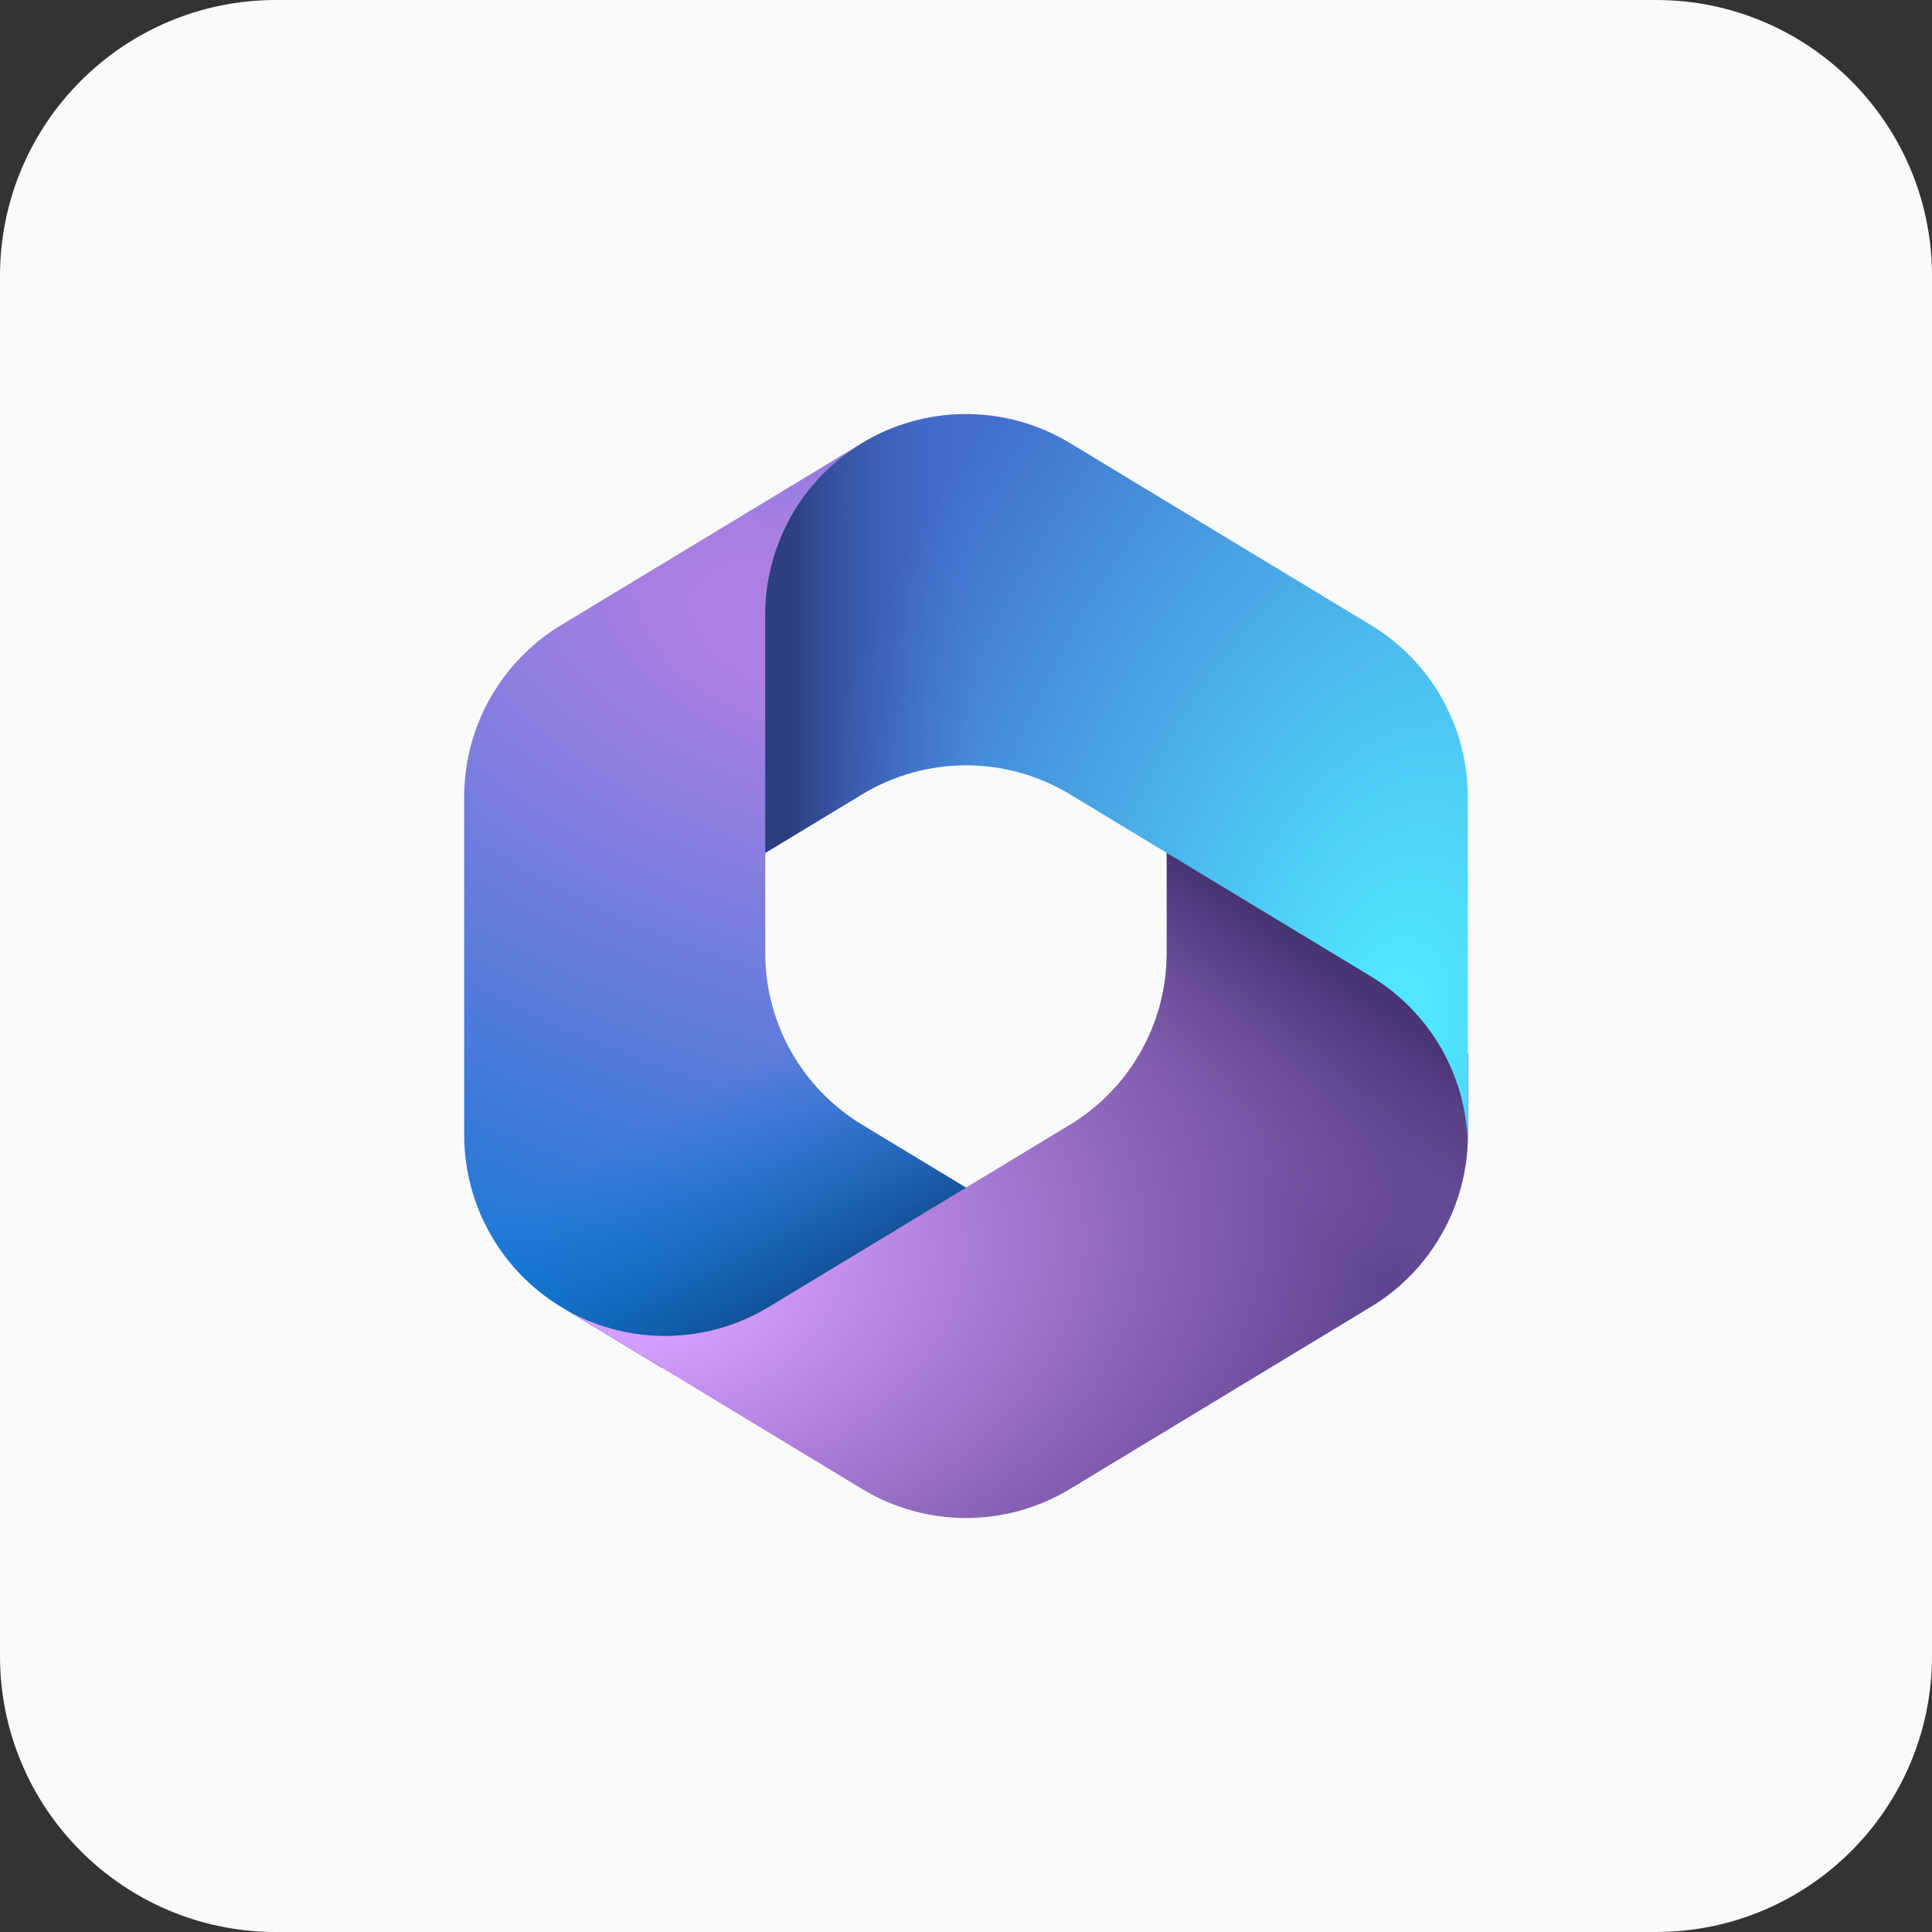 <svg width="56" height="56" viewBox="0 0 56 56" fill="none" xmlns="http://www.w3.org/2000/svg">
<rect x="0" y="0" width="56" height="56" fill="#333333" stroke="none"/>
<path d="M0 8C0 3.582 3.582 0 8 0H48C52.418 0 56 3.582 56 8V48C56 52.418 52.418 56 48 56H8C3.582 56 0 52.418 0 48V8Z" fill="#F9FAFB"/>
<g clip-path="url(#clip0_7212_14395)">
<path d="M25.153 12.746L24.989 12.845C24.729 13.002 24.485 13.178 24.256 13.37L24.727 13.039H28.728L29.455 18.546L25.819 22.182L22.182 24.709V27.624C22.182 29.66 23.246 31.547 24.988 32.601L28.816 34.919L20.728 39.636H19.168L16.26 37.877C14.519 36.822 13.455 34.935 13.455 32.899V23.099C13.455 21.062 14.52 19.174 16.262 18.12L24.989 12.841C25.043 12.809 25.098 12.777 25.153 12.746Z" fill="url(#paint0_radial_7212_14395)"/>
<path d="M25.153 12.746L24.989 12.845C24.729 13.002 24.485 13.178 24.256 13.37L24.727 13.039H28.728L29.455 18.546L25.819 22.182L22.182 24.709V27.624C22.182 29.66 23.246 31.547 24.988 32.601L28.816 34.919L20.728 39.636H19.168L16.26 37.877C14.519 36.822 13.455 34.935 13.455 32.899V23.099C13.455 21.062 14.52 19.174 16.262 18.12L24.989 12.841C25.043 12.809 25.098 12.777 25.153 12.746Z" fill="url(#paint1_linear_7212_14395)"/>
<path d="M33.819 24.364V27.622C33.819 29.658 32.755 31.545 31.014 32.6L22.286 37.882C20.501 38.963 18.28 39.002 16.463 37.999L24.988 43.159C26.84 44.281 29.161 44.281 31.014 43.159L39.741 37.877C41.482 36.823 42.546 34.935 42.546 32.899V30.546L41.819 29.455L33.819 24.364Z" fill="url(#paint2_radial_7212_14395)"/>
<path d="M33.819 24.364V27.622C33.819 29.658 32.755 31.545 31.014 32.6L22.286 37.882C20.501 38.963 18.28 39.002 16.463 37.999L24.988 43.159C26.84 44.281 29.161 44.281 31.014 43.159L39.741 37.877C41.482 36.823 42.546 34.935 42.546 32.899V30.546L41.819 29.455L33.819 24.364Z" fill="url(#paint3_linear_7212_14395)"/>
<path d="M39.738 18.12L31.011 12.841C29.217 11.756 26.983 11.723 25.162 12.741L24.989 12.845C23.246 13.899 22.182 15.787 22.182 17.824V24.721L24.989 23.023C26.84 21.903 29.16 21.903 31.011 23.023L39.738 28.302C41.426 29.323 42.478 31.127 42.542 33.09C42.544 33.026 42.545 32.963 42.545 32.899V23.099C42.545 21.062 41.481 19.174 39.738 18.12Z" fill="url(#paint4_radial_7212_14395)"/>
<path d="M39.738 18.12L31.011 12.841C29.217 11.756 26.983 11.723 25.162 12.741L24.989 12.845C23.246 13.899 22.182 15.787 22.182 17.824V24.721L24.989 23.023C26.84 21.903 29.16 21.903 31.011 23.023L39.738 28.302C41.426 29.323 42.478 31.127 42.542 33.09C42.544 33.026 42.545 32.963 42.545 32.899V23.099C42.545 21.062 41.481 19.174 39.738 18.12Z" fill="url(#paint5_linear_7212_14395)"/>
</g>
<defs>
<radialGradient id="paint0_radial_7212_14395" cx="0" cy="0" r="1" gradientUnits="userSpaceOnUse" gradientTransform="translate(23.214 18.282) rotate(110.528) scale(24.266 42.325)">
<stop offset="0.064" stop-color="#AE7FE2"/>
<stop offset="1" stop-color="#0078D4"/>
</radialGradient>
<linearGradient id="paint1_linear_7212_14395" x1="23.282" y1="38.086" x2="19.82" y2="32.098" gradientUnits="userSpaceOnUse">
<stop stop-color="#114A8B"/>
<stop offset="1" stop-color="#0078D4" stop-opacity="0"/>
</linearGradient>
<radialGradient id="paint2_radial_7212_14395" cx="0" cy="0" r="1" gradientUnits="userSpaceOnUse" gradientTransform="translate(18.131 36.983) rotate(-8.367) scale(22.582 14.917)">
<stop offset="0.134" stop-color="#D59DFF"/>
<stop offset="1" stop-color="#5E438F"/>
</radialGradient>
<linearGradient id="paint3_linear_7212_14395" x1="39.896" y1="29.001" x2="36.186" y2="34.321" gradientUnits="userSpaceOnUse">
<stop stop-color="#493474"/>
<stop offset="1" stop-color="#8C66BA" stop-opacity="0"/>
</linearGradient>
<radialGradient id="paint4_radial_7212_14395" cx="0" cy="0" r="1" gradientUnits="userSpaceOnUse" gradientTransform="translate(40.404 29.821) rotate(-165.772) scale(18.126 30.513)">
<stop offset="0.058" stop-color="#50E6FF"/>
<stop offset="1" stop-color="#436DCD"/>
</radialGradient>
<linearGradient id="paint5_linear_7212_14395" x1="22.891" y1="12.768" x2="28.354" y2="12.768" gradientUnits="userSpaceOnUse">
<stop stop-color="#2D3F80"/>
<stop offset="1" stop-color="#436DCD" stop-opacity="0"/>
</linearGradient>
<clipPath id="clip0_7212_14395">
<rect width="32" height="32" fill="white" transform="translate(12 12)"/>
</clipPath>
</defs>
</svg>
